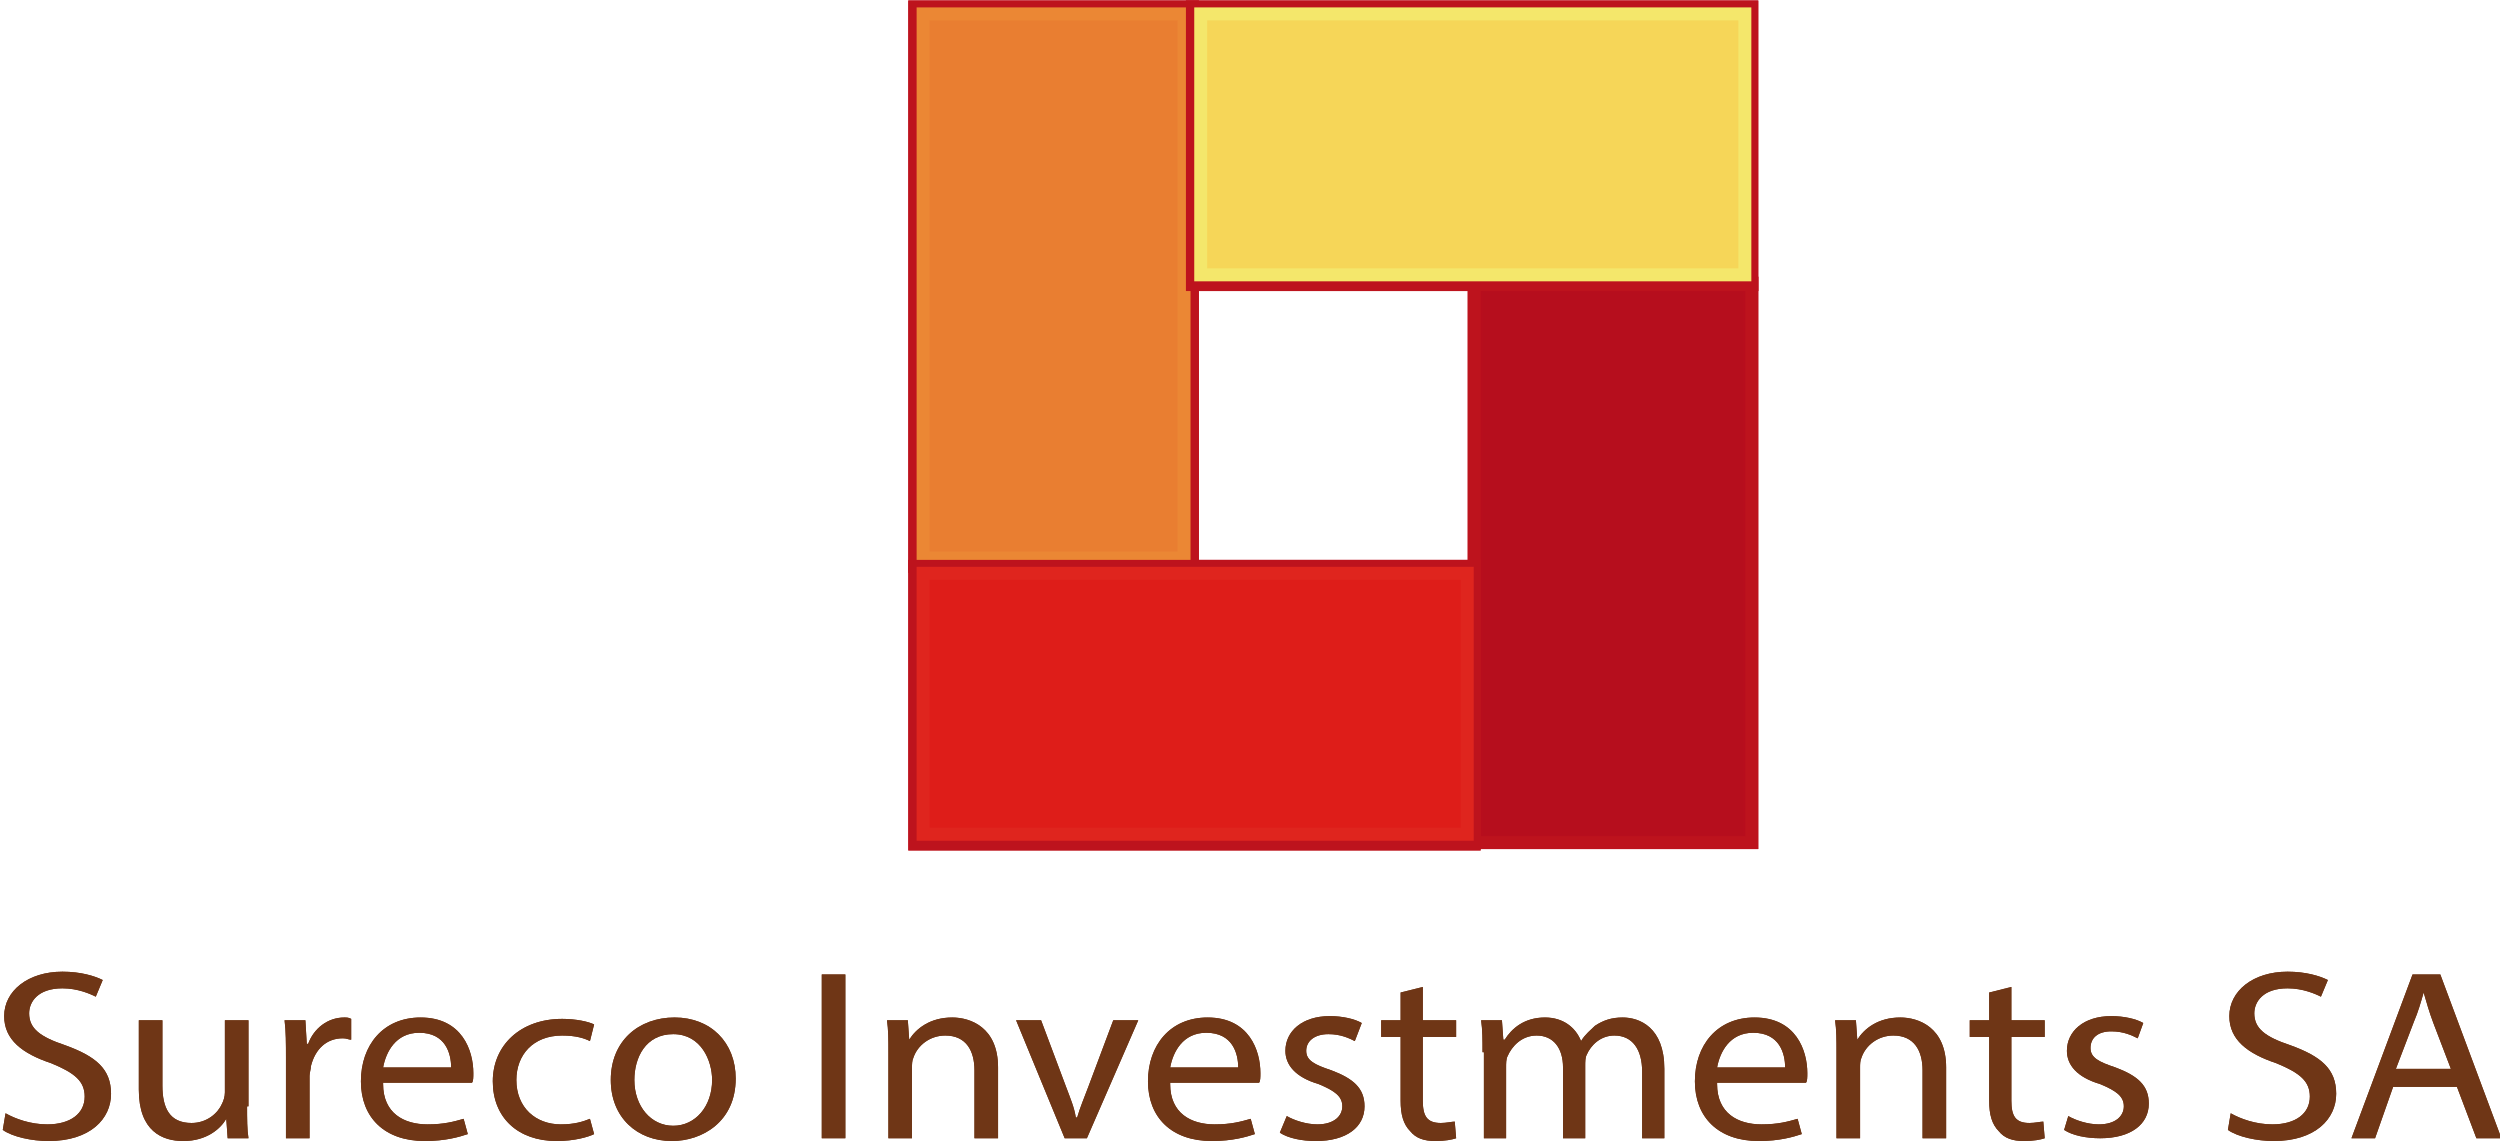 <?xml version="1.0" encoding="utf-8"?>
<!-- Generator: Adobe Illustrator 22.0.0, SVG Export Plug-In . SVG Version: 6.00 Build 0)  -->
<svg version="1.1" id="Calque_1" xmlns="http://www.w3.org/2000/svg" xmlns:xlink="http://www.w3.org/1999/xlink" x="0px" y="0px"
	 viewBox="0 0 180.1 82.2" style="enable-background:new 0 0 180.1 82.2;" xml:space="preserve">
<style type="text/css">
	.st0{fill:#E97E31;stroke:#BD131D;stroke-width:0.933;stroke-miterlimit:10;}
	.st1{fill:none;stroke:#EB8734;stroke-width:0.933;stroke-miterlimit:10;}
	.st2{fill:#B80D1D;stroke:#BD131D;stroke-width:0.933;stroke-miterlimit:10;}
	.st3{fill:#B60E1D;}
	.st4{fill:#F6D658;stroke:#BD131D;stroke-width:0.933;stroke-miterlimit:10;}
	.st5{fill:none;stroke:#F4E76B;stroke-width:0.933;stroke-miterlimit:10;}
	.st6{fill:#DE1D19;stroke:#BD131D;stroke-width:0.933;stroke-miterlimit:10;}
	.st7{fill:none;stroke:#DF251E;stroke-width:0.933;stroke-miterlimit:10;}
	.st8{fill:#6F3616;}
</style>
<g>
	<rect x="65.9" y="0.5" class="st0" width="20" height="40.3"/>
	<rect x="66.5" y="1" class="st1" width="18.8" height="39.2"/>
	<rect x="106.2" y="20.4" class="st2" width="20" height="40.3"/>
	<rect x="106.8" y="21" class="st3" width="18.8" height="39.2"/>
	<rect x="85.9" y="0.5" class="st4" width="40.3" height="20"/>
	<rect x="86.5" y="1" class="st5" width="39.2" height="18.8"/>
	<rect x="65.9" y="40.8" class="st6" width="40.3" height="20"/>
	<rect x="66.5" y="41.3" class="st7" width="39.2" height="18.8"/>
</g>
<g>
	<path class="st8" d="M0.4,80.2c0.7,0.4,1.8,0.8,3,0.8c1.7,0,2.7-0.8,2.7-2c0-1.1-0.7-1.7-2.4-2.4c-2.1-0.7-3.4-1.7-3.4-3.4
		c0-1.8,1.7-3.2,4.2-3.2c1.3,0,2.3,0.3,2.9,0.6l-0.5,1.2c-0.4-0.2-1.3-0.6-2.4-0.6c-1.8,0-2.4,1-2.4,1.8c0,1.1,0.8,1.7,2.6,2.3
		c2.2,0.8,3.3,1.7,3.3,3.5c0,1.8-1.5,3.4-4.5,3.4c-1.2,0-2.6-0.3-3.3-0.8L0.4,80.2z"/>
	<path class="st8" d="M17.8,79.7c0,0.9,0,1.7,0.1,2.3h-1.5l-0.1-1.4h0c-0.4,0.7-1.4,1.6-3.1,1.6c-1.5,0-3.2-0.7-3.2-3.7v-5h1.7v4.7
		c0,1.6,0.5,2.7,2.1,2.7c1.1,0,1.9-0.7,2.2-1.4c0.1-0.2,0.2-0.5,0.2-0.8v-5.2h1.7V79.7z"/>
	<path class="st8" d="M20.6,76.2c0-1,0-1.9-0.1-2.7H22l0.1,1.7h0.1c0.4-1.1,1.4-1.9,2.6-1.9c0.2,0,0.3,0,0.5,0.1v1.5
		c-0.2,0-0.3-0.1-0.6-0.1c-1.2,0-2,0.8-2.3,2c0,0.2-0.1,0.5-0.1,0.7V82h-1.7V76.2z"/>
	<path class="st8" d="M27.6,78.1c0,2.1,1.5,2.9,3.2,2.9c1.2,0,1.9-0.2,2.6-0.4l0.3,1.1c-0.6,0.2-1.6,0.5-3.1,0.5
		c-2.9,0-4.6-1.7-4.6-4.3s1.6-4.6,4.3-4.6c3,0,3.8,2.4,3.8,4c0,0.3,0,0.6-0.1,0.7H27.6z M32.5,76.9c0-1-0.4-2.5-2.3-2.5
		c-1.7,0-2.4,1.4-2.6,2.5H32.5z"/>
	<path class="st8" d="M42.8,81.7c-0.4,0.2-1.4,0.5-2.7,0.5c-2.8,0-4.6-1.7-4.6-4.3c0-2.6,2-4.5,5-4.5c1,0,1.9,0.2,2.3,0.4L42.5,75
		c-0.4-0.2-1-0.4-2-0.4c-2.1,0-3.3,1.4-3.3,3.2c0,2,1.4,3.2,3.2,3.2c1,0,1.6-0.2,2.1-0.4L42.8,81.7z"/>
	<path class="st8" d="M53,77.7c0,3.1-2.4,4.5-4.6,4.5c-2.5,0-4.4-1.7-4.4-4.4c0-2.8,2-4.5,4.6-4.5C51.2,73.3,53,75.1,53,77.7z
		 M45.7,77.8c0,1.9,1.2,3.3,2.8,3.3c1.6,0,2.8-1.4,2.8-3.3c0-1.4-0.8-3.3-2.8-3.3C46.5,74.5,45.7,76.2,45.7,77.8z"/>
	<path class="st8" d="M60.9,70.2V82h-1.7V70.2H60.9z"/>
	<path class="st8" d="M64,75.8c0-0.9,0-1.6-0.1-2.3h1.5l0.1,1.4h0c0.5-0.8,1.5-1.6,3.1-1.6c1.3,0,3.3,0.7,3.3,3.6V82h-1.7v-4.9
		c0-1.4-0.6-2.5-2.1-2.5c-1.1,0-2,0.7-2.3,1.6c-0.1,0.2-0.1,0.5-0.1,0.7V82H64V75.8z"/>
	<path class="st8" d="M75,73.5l1.8,4.8c0.3,0.8,0.6,1.5,0.7,2.2h0.1c0.2-0.7,0.5-1.4,0.8-2.2l1.8-4.8h1.8L78.3,82h-1.6l-3.5-8.5H75z
		"/>
	<path class="st8" d="M84.3,78.1c0,2.1,1.5,2.9,3.2,2.9c1.2,0,1.9-0.2,2.6-0.4l0.3,1.1c-0.6,0.2-1.6,0.5-3.1,0.5
		c-2.9,0-4.6-1.7-4.6-4.3s1.6-4.6,4.3-4.6c3,0,3.8,2.4,3.8,4c0,0.3,0,0.6-0.1,0.7H84.3z M89.2,76.9c0-1-0.4-2.5-2.3-2.5
		c-1.7,0-2.4,1.4-2.6,2.5H89.2z"/>
	<path class="st8" d="M92.7,80.4c0.5,0.3,1.4,0.6,2.2,0.6c1.2,0,1.8-0.6,1.8-1.3c0-0.7-0.5-1.1-1.7-1.6c-1.7-0.5-2.4-1.4-2.4-2.4
		c0-1.4,1.2-2.5,3.2-2.5c0.9,0,1.8,0.2,2.3,0.5L97.6,75c-0.4-0.2-1-0.5-1.9-0.5c-1,0-1.6,0.5-1.6,1.2c0,0.7,0.6,1,1.8,1.4
		c1.6,0.6,2.4,1.3,2.4,2.6c0,1.5-1.3,2.5-3.5,2.5c-1,0-2-0.2-2.6-0.6L92.7,80.4z"/>
	<path class="st8" d="M102.5,71.1v2.4h2.4v1.2h-2.4v4.6c0,1.1,0.3,1.6,1.3,1.6c0.4,0,0.8-0.1,1-0.1l0.1,1.2
		c-0.3,0.1-0.8,0.2-1.5,0.2c-0.8,0-1.4-0.2-1.8-0.7c-0.5-0.5-0.7-1.2-0.7-2.2v-4.6h-1.4v-1.2h1.4v-2L102.5,71.1z"/>
	<path class="st8" d="M106.8,75.8c0-0.9,0-1.6-0.1-2.3h1.5l0.1,1.4h0.1c0.5-0.8,1.4-1.6,2.9-1.6c1.3,0,2.2,0.7,2.6,1.7h0
		c0.3-0.5,0.7-0.8,1-1.1c0.6-0.4,1.2-0.6,2-0.6c1.2,0,3,0.7,3,3.7v5h-1.6v-4.8c0-1.6-0.7-2.6-2-2.6c-1,0-1.7,0.7-2,1.4
		c-0.1,0.2-0.1,0.5-0.1,0.8V82h-1.6v-5.1c0-1.4-0.7-2.3-1.9-2.3c-1.1,0-1.8,0.8-2.1,1.5c-0.1,0.2-0.1,0.5-0.1,0.8V82h-1.6V75.8z"/>
	<path class="st8" d="M123.7,78.1c0,2.1,1.5,2.9,3.2,2.9c1.2,0,1.9-0.2,2.6-0.4l0.3,1.1c-0.6,0.2-1.6,0.5-3.1,0.5
		c-2.9,0-4.6-1.7-4.6-4.3s1.6-4.6,4.3-4.6c3,0,3.8,2.4,3.8,4c0,0.3,0,0.6-0.1,0.7H123.7z M128.6,76.9c0-1-0.4-2.5-2.3-2.5
		c-1.7,0-2.4,1.4-2.6,2.5H128.6z"/>
	<path class="st8" d="M132.3,75.8c0-0.9,0-1.6-0.1-2.3h1.5l0.1,1.4h0c0.5-0.8,1.5-1.6,3.1-1.6c1.3,0,3.3,0.7,3.3,3.6V82h-1.7v-4.9
		c0-1.4-0.6-2.5-2.1-2.5c-1.1,0-2,0.7-2.3,1.6c-0.1,0.2-0.1,0.5-0.1,0.7V82h-1.7V75.8z"/>
	<path class="st8" d="M144.9,71.1v2.4h2.4v1.2h-2.4v4.6c0,1.1,0.3,1.6,1.3,1.6c0.4,0,0.8-0.1,1-0.1l0.1,1.2
		c-0.3,0.1-0.8,0.2-1.5,0.2c-0.8,0-1.4-0.2-1.8-0.7c-0.5-0.5-0.7-1.2-0.7-2.2v-4.6h-1.4v-1.2h1.4v-2L144.9,71.1z"/>
	<path class="st8" d="M149,80.4c0.5,0.3,1.4,0.6,2.2,0.6c1.2,0,1.8-0.6,1.8-1.3c0-0.7-0.5-1.1-1.7-1.6c-1.7-0.5-2.4-1.4-2.4-2.4
		c0-1.4,1.2-2.5,3.2-2.5c0.9,0,1.8,0.2,2.3,0.5l-0.4,1.1c-0.4-0.2-1-0.5-1.9-0.5c-1,0-1.5,0.5-1.5,1.2c0,0.7,0.6,1,1.8,1.4
		c1.6,0.6,2.4,1.3,2.4,2.6c0,1.5-1.3,2.5-3.5,2.5c-1,0-2-0.2-2.6-0.6L149,80.4z"/>
	<path class="st8" d="M160.7,80.2c0.7,0.4,1.8,0.8,3,0.8c1.7,0,2.7-0.8,2.7-2c0-1.1-0.7-1.7-2.4-2.4c-2.1-0.7-3.4-1.7-3.4-3.4
		c0-1.8,1.7-3.2,4.2-3.2c1.3,0,2.3,0.3,2.9,0.6l-0.5,1.2c-0.4-0.2-1.3-0.6-2.4-0.6c-1.8,0-2.4,1-2.4,1.8c0,1.1,0.8,1.7,2.6,2.3
		c2.2,0.8,3.3,1.7,3.3,3.5c0,1.8-1.5,3.4-4.5,3.4c-1.2,0-2.6-0.3-3.3-0.8L160.7,80.2z"/>
	<path class="st8" d="M172.4,78.3l-1.3,3.7h-1.7l4.4-11.8h2l4.4,11.8h-1.8l-1.4-3.7H172.4z M176.6,77.1l-1.3-3.4
		c-0.3-0.8-0.5-1.5-0.7-2.2h0c-0.2,0.7-0.4,1.4-0.7,2.1l-1.3,3.4H176.6z"/>
</g>
<g>
	<rect x="65.9" y="0.5" class="st0" width="20" height="40.3"/>
	<rect x="66.5" y="1" class="st1" width="18.8" height="39.2"/>
	<rect x="106.2" y="20.4" class="st2" width="20" height="40.3"/>
	<rect x="106.8" y="21" class="st3" width="18.8" height="39.2"/>
	<rect x="85.9" y="0.5" class="st4" width="40.3" height="20"/>
	<rect x="86.5" y="1" class="st5" width="39.2" height="18.8"/>
	<rect x="65.9" y="40.8" class="st6" width="40.3" height="20"/>
	<rect x="66.5" y="41.3" class="st7" width="39.2" height="18.8"/>
</g>
<g>
	<path class="st8" d="M0.4,80.2c0.7,0.4,1.8,0.8,3,0.8c1.7,0,2.7-0.8,2.7-2c0-1.1-0.7-1.7-2.4-2.4c-2.1-0.7-3.4-1.7-3.4-3.4
		c0-1.8,1.7-3.2,4.2-3.2c1.3,0,2.3,0.3,2.9,0.6l-0.5,1.2c-0.4-0.2-1.3-0.6-2.4-0.6c-1.8,0-2.4,1-2.4,1.8c0,1.1,0.8,1.7,2.6,2.3
		c2.2,0.8,3.3,1.7,3.3,3.5c0,1.8-1.5,3.4-4.5,3.4c-1.2,0-2.6-0.3-3.3-0.8L0.4,80.2z"/>
	<path class="st8" d="M17.8,79.7c0,0.9,0,1.7,0.1,2.3h-1.5l-0.1-1.4h0c-0.4,0.7-1.4,1.6-3.1,1.6c-1.5,0-3.2-0.7-3.2-3.7v-5h1.7v4.7
		c0,1.6,0.5,2.7,2.1,2.7c1.1,0,1.9-0.7,2.2-1.4c0.1-0.2,0.2-0.5,0.2-0.8v-5.2h1.7V79.7z"/>
	<path class="st8" d="M20.6,76.2c0-1,0-1.9-0.1-2.7H22l0.1,1.7h0.1c0.4-1.1,1.4-1.9,2.6-1.9c0.2,0,0.3,0,0.5,0.1v1.5
		c-0.2,0-0.3-0.1-0.6-0.1c-1.2,0-2,0.8-2.3,2c0,0.2-0.1,0.5-0.1,0.7V82h-1.7V76.2z"/>
	<path class="st8" d="M27.6,78.1c0,2.1,1.5,2.9,3.2,2.9c1.2,0,1.9-0.2,2.6-0.4l0.3,1.1c-0.6,0.2-1.6,0.5-3.1,0.5
		c-2.9,0-4.6-1.7-4.6-4.3s1.6-4.6,4.3-4.6c3,0,3.8,2.4,3.8,4c0,0.3,0,0.6-0.1,0.7H27.6z M32.5,76.9c0-1-0.4-2.5-2.3-2.5
		c-1.7,0-2.4,1.4-2.6,2.5H32.5z"/>
	<path class="st8" d="M42.8,81.7c-0.4,0.2-1.4,0.5-2.7,0.5c-2.8,0-4.6-1.7-4.6-4.3c0-2.6,2-4.5,5-4.5c1,0,1.9,0.2,2.3,0.4L42.5,75
		c-0.4-0.2-1-0.4-2-0.4c-2.1,0-3.3,1.4-3.3,3.2c0,2,1.4,3.2,3.2,3.2c1,0,1.6-0.2,2.1-0.4L42.8,81.7z"/>
	<path class="st8" d="M53,77.7c0,3.1-2.4,4.5-4.6,4.5c-2.5,0-4.4-1.7-4.4-4.4c0-2.8,2-4.5,4.6-4.5C51.2,73.3,53,75.1,53,77.7z
		 M45.7,77.8c0,1.9,1.2,3.3,2.8,3.3c1.6,0,2.8-1.4,2.8-3.3c0-1.4-0.8-3.3-2.8-3.3C46.5,74.5,45.7,76.2,45.7,77.8z"/>
	<path class="st8" d="M60.9,70.2V82h-1.7V70.2H60.9z"/>
	<path class="st8" d="M64,75.8c0-0.9,0-1.6-0.1-2.3h1.5l0.1,1.4h0c0.5-0.8,1.5-1.6,3.1-1.6c1.3,0,3.3,0.7,3.3,3.6V82h-1.7v-4.9
		c0-1.4-0.6-2.5-2.1-2.5c-1.1,0-2,0.7-2.3,1.6c-0.1,0.2-0.1,0.5-0.1,0.7V82H64V75.8z"/>
	<path class="st8" d="M75,73.5l1.8,4.8c0.3,0.8,0.6,1.5,0.7,2.2h0.1c0.2-0.7,0.5-1.4,0.8-2.2l1.8-4.8h1.8L78.3,82h-1.6l-3.5-8.5H75z
		"/>
	<path class="st8" d="M84.3,78.1c0,2.1,1.5,2.9,3.2,2.9c1.2,0,1.9-0.2,2.6-0.4l0.3,1.1c-0.6,0.2-1.6,0.5-3.1,0.5
		c-2.9,0-4.6-1.7-4.6-4.3s1.6-4.6,4.3-4.6c3,0,3.8,2.4,3.8,4c0,0.3,0,0.6-0.1,0.7H84.3z M89.2,76.9c0-1-0.4-2.5-2.3-2.5
		c-1.7,0-2.4,1.4-2.6,2.5H89.2z"/>
	<path class="st8" d="M92.7,80.4c0.5,0.3,1.4,0.6,2.2,0.6c1.2,0,1.8-0.6,1.8-1.3c0-0.7-0.5-1.1-1.7-1.6c-1.7-0.5-2.4-1.4-2.4-2.4
		c0-1.4,1.2-2.5,3.2-2.5c0.9,0,1.8,0.2,2.3,0.5L97.6,75c-0.4-0.2-1-0.5-1.9-0.5c-1,0-1.6,0.5-1.6,1.2c0,0.7,0.6,1,1.8,1.4
		c1.6,0.6,2.4,1.3,2.4,2.6c0,1.5-1.3,2.5-3.5,2.5c-1,0-2-0.2-2.6-0.6L92.7,80.4z"/>
	<path class="st8" d="M102.5,71.1v2.4h2.4v1.2h-2.4v4.6c0,1.1,0.3,1.6,1.3,1.6c0.4,0,0.8-0.1,1-0.1l0.1,1.2
		c-0.3,0.1-0.8,0.2-1.5,0.2c-0.8,0-1.4-0.2-1.8-0.7c-0.5-0.5-0.7-1.2-0.7-2.2v-4.6h-1.4v-1.2h1.4v-2L102.5,71.1z"/>
	<path class="st8" d="M106.8,75.8c0-0.9,0-1.6-0.1-2.3h1.5l0.1,1.4h0.1c0.5-0.8,1.4-1.6,2.9-1.6c1.3,0,2.2,0.7,2.6,1.7h0
		c0.3-0.5,0.7-0.8,1-1.1c0.6-0.4,1.2-0.6,2-0.6c1.2,0,3,0.7,3,3.7v5h-1.6v-4.8c0-1.6-0.7-2.6-2-2.6c-1,0-1.7,0.7-2,1.4
		c-0.1,0.2-0.1,0.5-0.1,0.8V82h-1.6v-5.1c0-1.4-0.7-2.3-1.9-2.3c-1.1,0-1.8,0.8-2.1,1.5c-0.1,0.2-0.1,0.5-0.1,0.8V82h-1.6V75.8z"/>
	<path class="st8" d="M123.7,78.1c0,2.1,1.5,2.9,3.2,2.9c1.2,0,1.9-0.2,2.6-0.4l0.3,1.1c-0.6,0.2-1.6,0.5-3.1,0.5
		c-2.9,0-4.6-1.7-4.6-4.3s1.6-4.6,4.3-4.6c3,0,3.8,2.4,3.8,4c0,0.3,0,0.6-0.1,0.7H123.7z M128.6,76.9c0-1-0.4-2.5-2.3-2.5
		c-1.7,0-2.4,1.4-2.6,2.5H128.6z"/>
	<path class="st8" d="M132.3,75.8c0-0.9,0-1.6-0.1-2.3h1.5l0.1,1.4h0c0.5-0.8,1.5-1.6,3.1-1.6c1.3,0,3.3,0.7,3.3,3.6V82h-1.7v-4.9
		c0-1.4-0.6-2.5-2.1-2.5c-1.1,0-2,0.7-2.3,1.6c-0.1,0.2-0.1,0.5-0.1,0.7V82h-1.7V75.8z"/>
	<path class="st8" d="M144.9,71.1v2.4h2.4v1.2h-2.4v4.6c0,1.1,0.3,1.6,1.3,1.6c0.4,0,0.8-0.1,1-0.1l0.1,1.2
		c-0.3,0.1-0.8,0.2-1.5,0.2c-0.8,0-1.4-0.2-1.8-0.7c-0.5-0.5-0.7-1.2-0.7-2.2v-4.6h-1.4v-1.2h1.4v-2L144.9,71.1z"/>
	<path class="st8" d="M149,80.4c0.5,0.3,1.4,0.6,2.2,0.6c1.2,0,1.8-0.6,1.8-1.3c0-0.7-0.5-1.1-1.7-1.6c-1.7-0.5-2.4-1.4-2.4-2.4
		c0-1.4,1.2-2.5,3.2-2.5c0.9,0,1.8,0.2,2.3,0.5l-0.4,1.1c-0.4-0.2-1-0.5-1.9-0.5c-1,0-1.5,0.5-1.5,1.2c0,0.7,0.6,1,1.8,1.4
		c1.6,0.6,2.4,1.3,2.4,2.6c0,1.5-1.3,2.5-3.5,2.5c-1,0-2-0.2-2.6-0.6L149,80.4z"/>
	<path class="st8" d="M160.7,80.2c0.7,0.4,1.8,0.8,3,0.8c1.7,0,2.7-0.8,2.7-2c0-1.1-0.7-1.7-2.4-2.4c-2.1-0.7-3.4-1.7-3.4-3.4
		c0-1.8,1.7-3.2,4.2-3.2c1.3,0,2.3,0.3,2.9,0.6l-0.5,1.2c-0.4-0.2-1.3-0.6-2.4-0.6c-1.8,0-2.4,1-2.4,1.8c0,1.1,0.8,1.7,2.6,2.3
		c2.2,0.8,3.3,1.7,3.3,3.5c0,1.8-1.5,3.4-4.5,3.4c-1.2,0-2.6-0.3-3.3-0.8L160.7,80.2z"/>
	<path class="st8" d="M172.4,78.3l-1.3,3.7h-1.7l4.4-11.8h2l4.4,11.8h-1.8l-1.4-3.7H172.4z M176.6,77.1l-1.3-3.4
		c-0.3-0.8-0.5-1.5-0.7-2.2h0c-0.2,0.7-0.4,1.4-0.7,2.1l-1.3,3.4H176.6z"/>
</g>
</svg>
